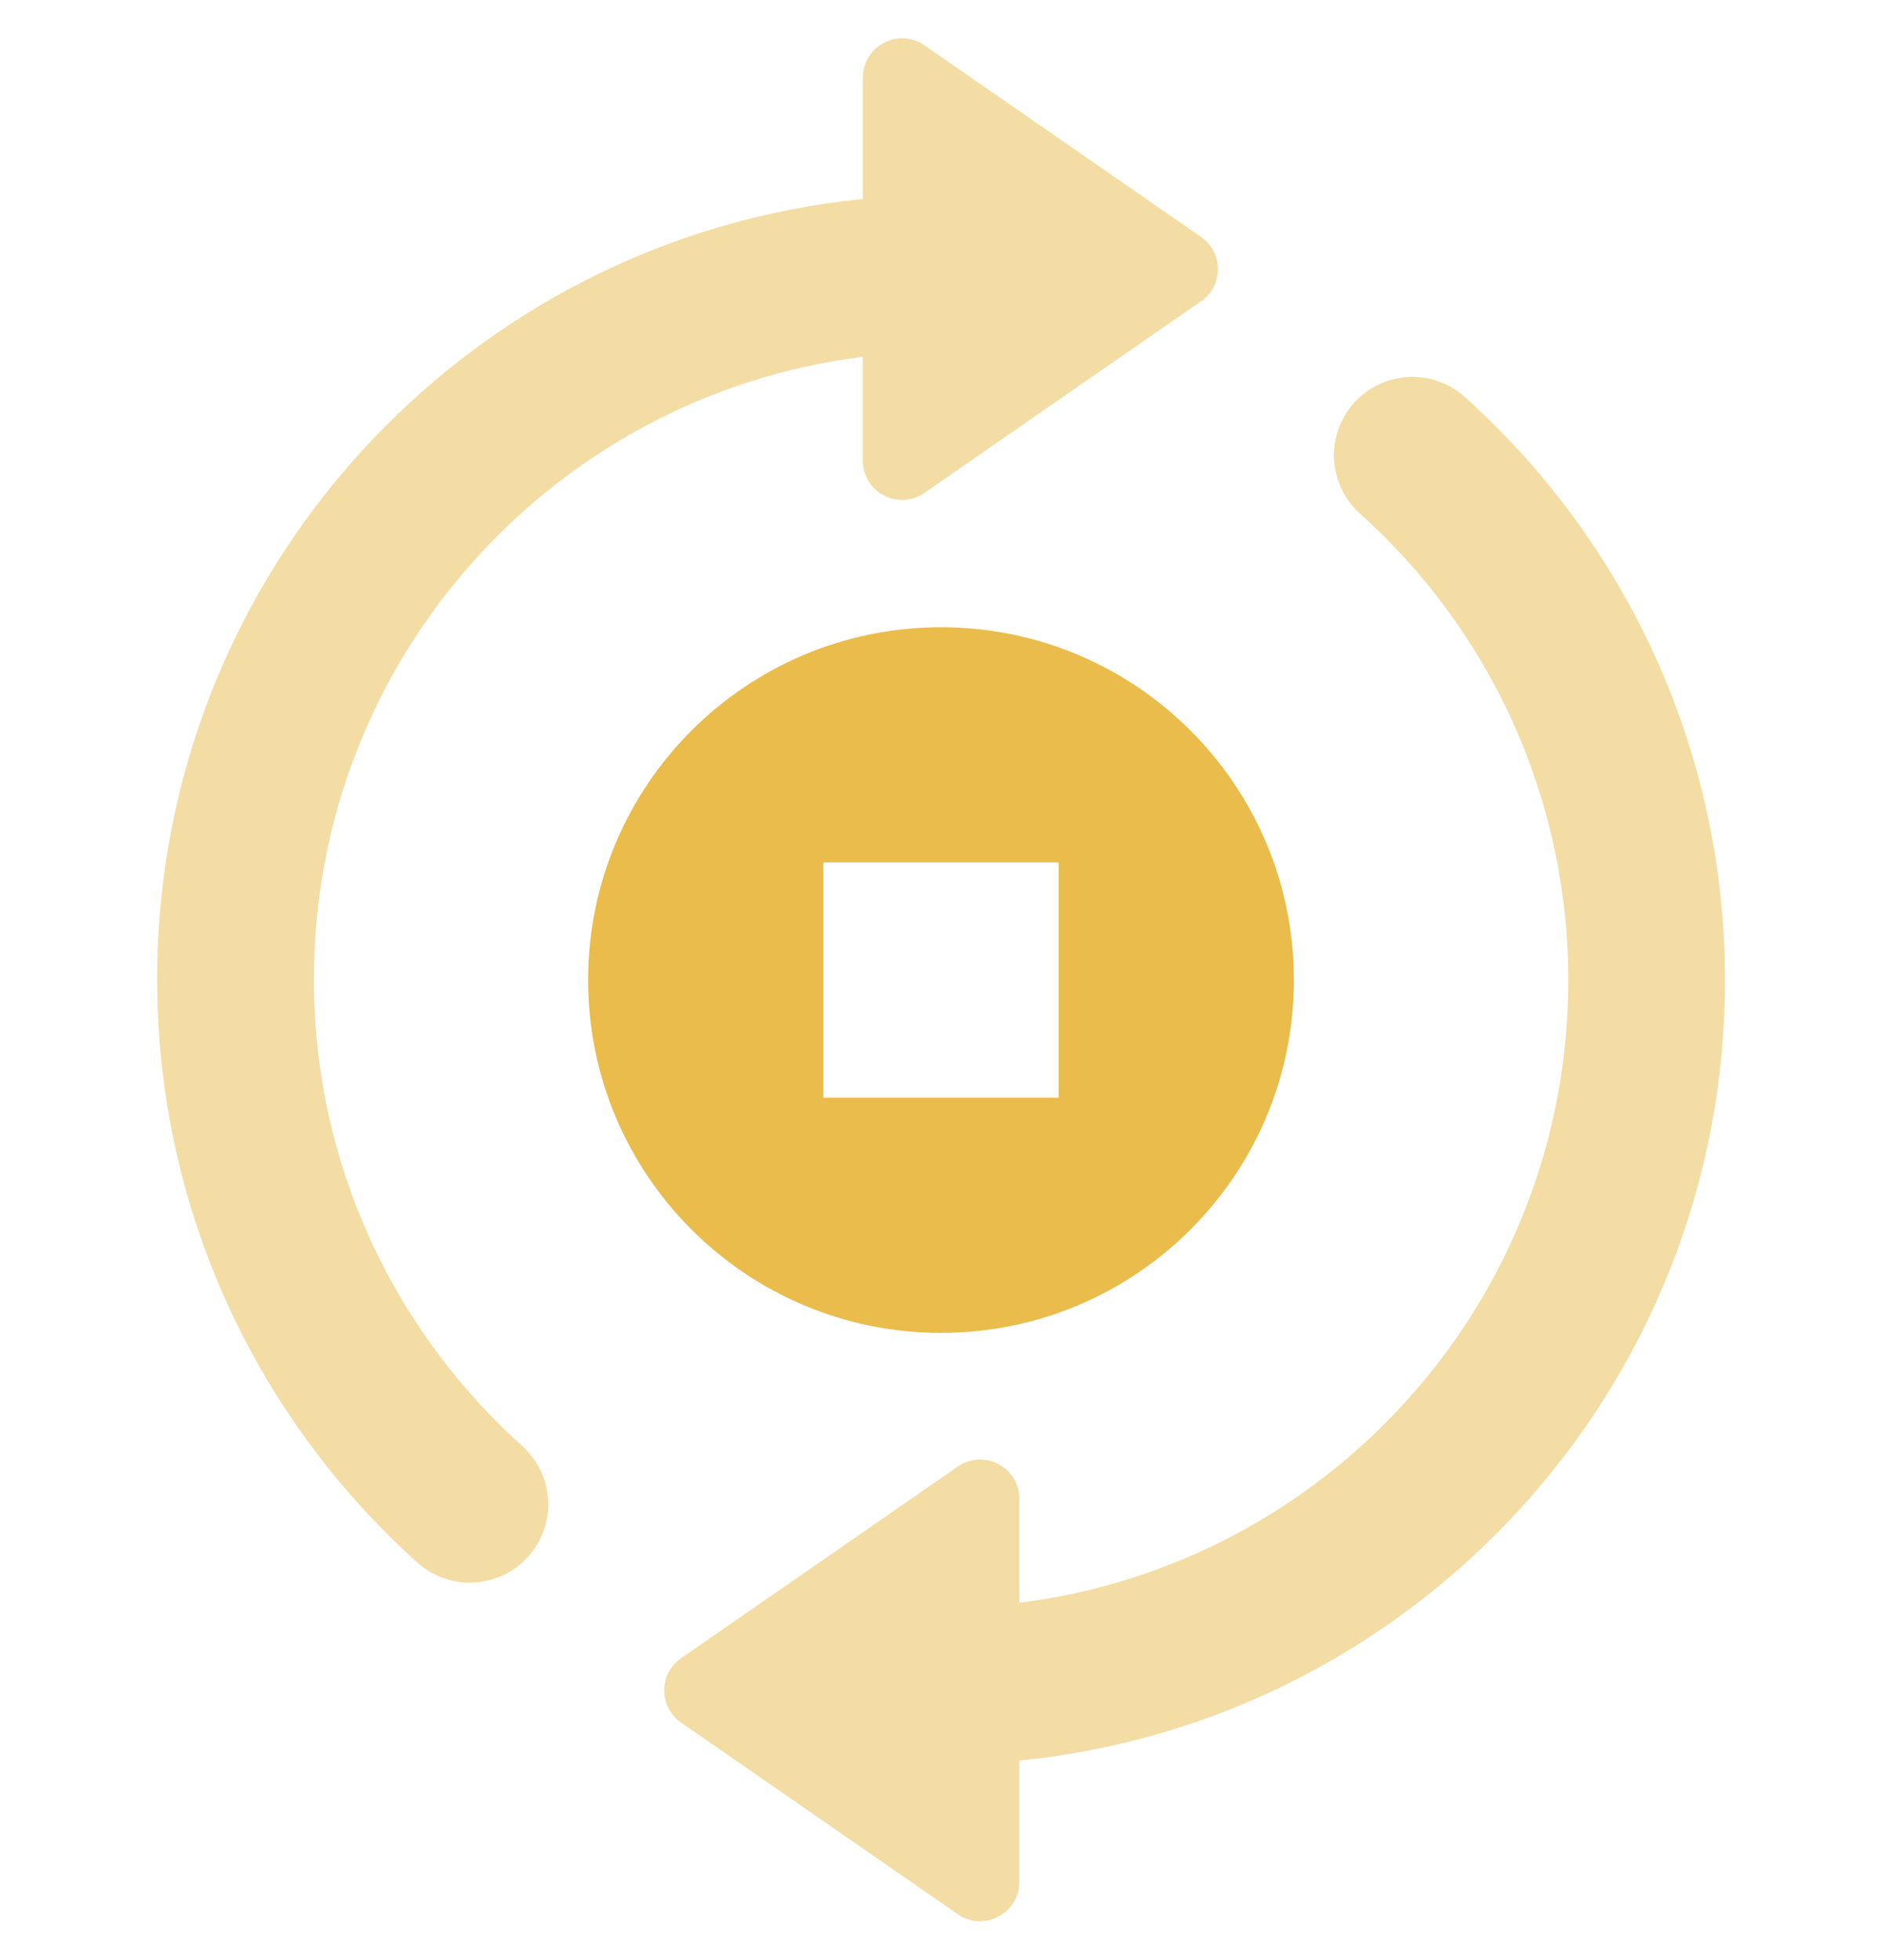 <svg xmlns="http://www.w3.org/2000/svg" fill="#EABC4B" viewBox="0 0 24 25">
    <path fill-rule="evenodd" d="M12 17c2.485 0 4.5-2.015 4.5-4.5S14.485 8 12 8c-2.485 0-4.5 2.015-4.5 4.5S9.515 17 12 17Zm1.5-6h-3v3h3v-3Z" />
    <path d="M8.686 21.149c-.287.199-.287.623 0.0.822l3.527 2.443c.332.23.785-.008.785-.411v-1.548c5.053-.502 9-4.765 9-9.951 0-2.955-1.283-5.612-3.319-7.441-.411-.369-1.043-.335-1.412.076s-.335 1.043.076 1.412c1.632 1.466 2.656 3.589 2.656 5.953 0 4.08-3.054 7.446-7 7.938v-1.326c0-.403-.453-.641-.785-.411l-3.527 2.443ZM15.316 3.844c.287-.199.287-.623 0-.822L11.789.578c-.332-.23-.785.008-.785.411v1.549c-5.053.502-9 4.765-9 9.951 0 2.955 1.283 5.612 3.319 7.441.411.369 1.043.335 1.412-.076.369-.411.335-1.043-.076-1.412-1.632-1.466-2.656-3.589-2.656-5.953 0-4.08 3.054-7.446 7-7.938V5.876c0 .403.453.641.785.411l3.527-2.444Z" opacity=".5"/>
</svg>
